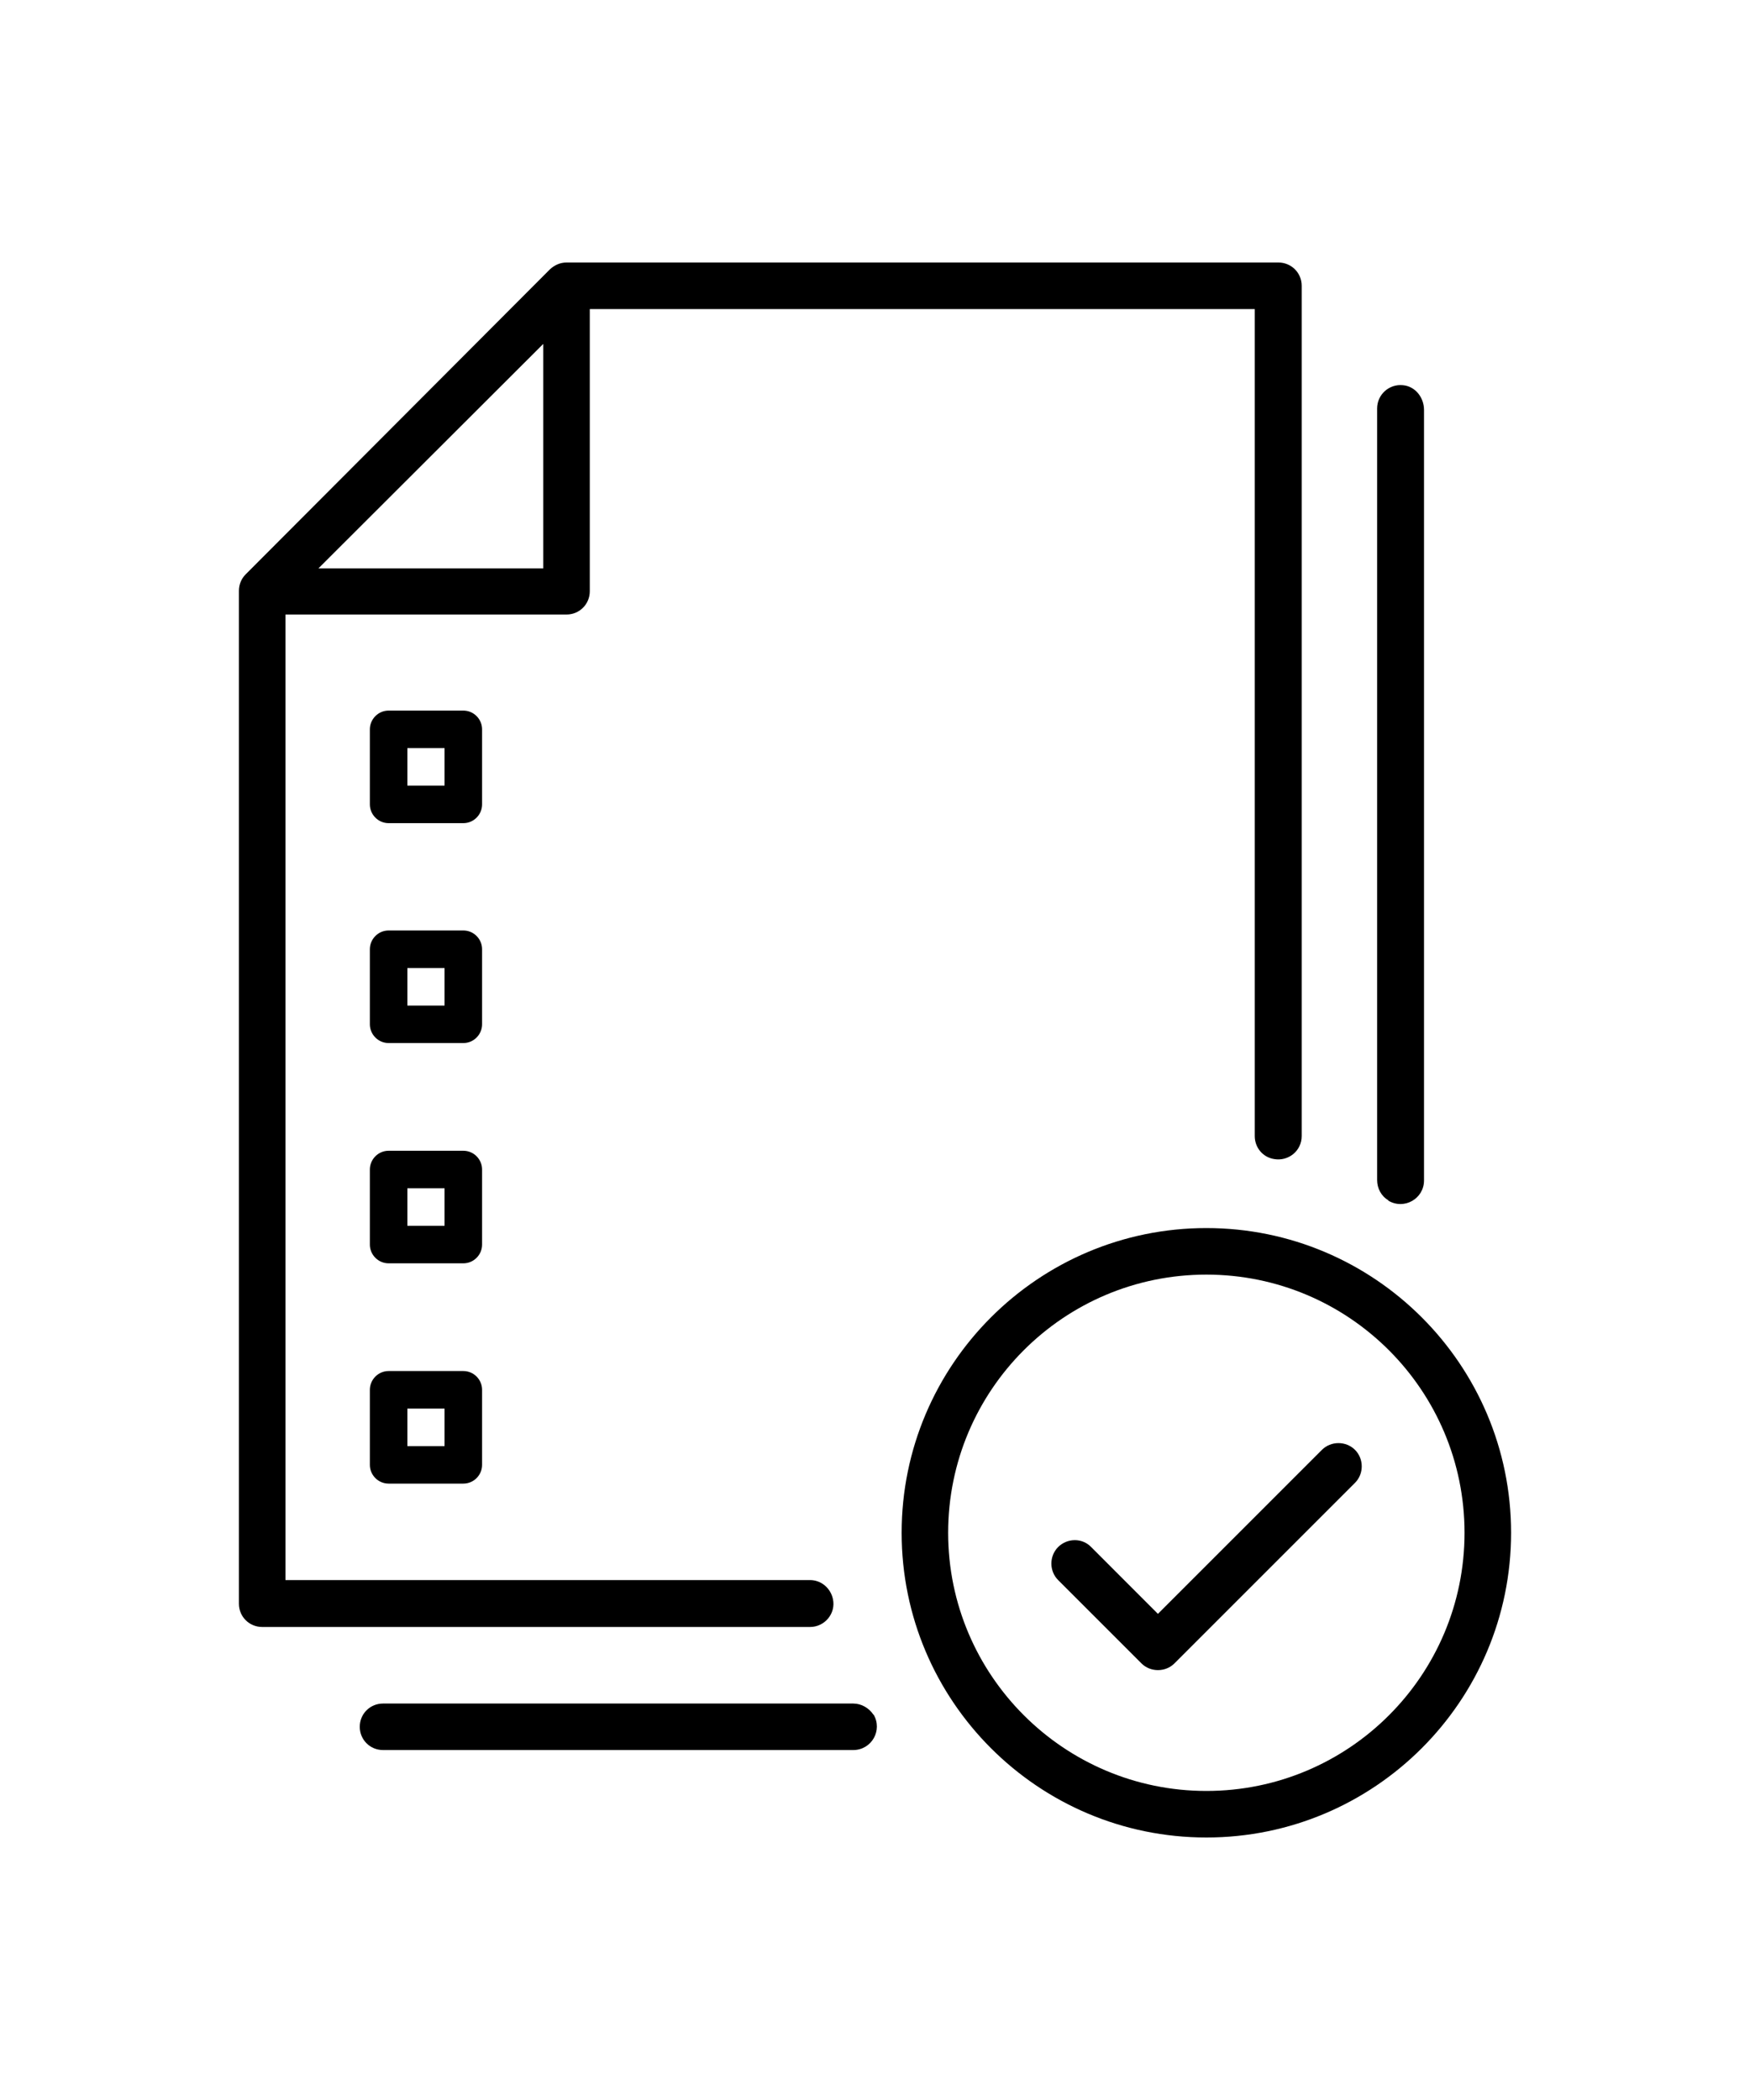 <?xml version="1.0" encoding="UTF-8" standalone="no"?>
<svg xmlns="http://www.w3.org/2000/svg" fill="none" height="48" viewBox="0 0 40 48" width="40">
<path d="M30.971 33.139C31.177 33.345 31.177 33.688 30.971 33.894L26.845 38.02C26.742 38.123 26.605 38.174 26.467 38.174C26.33 38.174 26.193 38.123 26.09 38.02L24.186 36.116C23.98 35.91 23.98 35.567 24.186 35.361C24.392 35.155 24.735 35.147 24.941 35.361L26.467 36.888L30.216 33.139C30.422 32.934 30.765 32.934 30.971 33.139ZM31.734 27.435C31.571 27.341 31.477 27.161 31.477 26.972V9.337C31.477 9.019 31.751 8.771 32.069 8.805C32.352 8.831 32.549 9.088 32.549 9.371V26.981C32.549 27.401 32.094 27.658 31.734 27.444V27.435ZM29.221 6H12.949C12.803 6 12.675 6.06 12.572 6.154L5.615 13.128C5.512 13.231 5.461 13.368 5.461 13.505V36.656C5.461 36.956 5.701 37.188 5.993 37.188H18.516C18.851 37.188 19.108 36.879 19.039 36.553C18.988 36.304 18.773 36.116 18.516 36.116H6.525V14.046H12.949C13.249 14.046 13.481 13.806 13.481 13.514V7.064H28.68V25.968C28.68 26.226 28.86 26.449 29.118 26.492C29.452 26.552 29.753 26.303 29.753 25.968V6.532C29.753 6.232 29.512 6 29.221 6ZM12.417 12.991H7.279L12.417 7.861V12.991ZM19.966 39.187C20.18 39.547 19.923 40.001 19.502 40.001H8.755C8.454 40.001 8.223 39.761 8.223 39.47C8.223 39.169 8.463 38.938 8.755 38.938H19.502C19.691 38.938 19.863 39.041 19.966 39.195V39.187ZM27.574 28.07C23.731 28.07 20.609 31.192 20.609 35.035C20.609 38.878 23.731 42 27.574 42C31.417 42 34.539 38.878 34.539 35.035C34.539 31.192 31.417 28.07 27.574 28.07ZM27.574 40.936C24.323 40.936 21.672 38.294 21.672 35.035C21.672 31.776 24.314 29.134 27.574 29.134C30.833 29.134 33.475 31.776 33.475 35.035C33.475 38.294 30.833 40.936 27.574 40.936ZM10.59 16.242H8.883C8.643 16.242 8.454 16.439 8.454 16.671V18.386C8.454 18.618 8.643 18.815 8.883 18.815H10.59C10.831 18.815 11.019 18.618 11.019 18.386V16.671C11.019 16.439 10.831 16.242 10.59 16.242ZM10.161 17.957H9.312V17.099H10.161V17.957ZM10.59 21.268H8.883C8.643 21.268 8.454 21.465 8.454 21.697V23.412C8.454 23.644 8.643 23.841 8.883 23.841H10.59C10.831 23.841 11.019 23.644 11.019 23.412V21.697C11.019 21.465 10.831 21.268 10.59 21.268ZM10.161 22.984H9.312V22.126H10.161V22.984ZM10.59 26.303H8.883C8.643 26.303 8.454 26.5 8.454 26.732V28.448C8.454 28.679 8.643 28.876 8.883 28.876H10.59C10.831 28.876 11.019 28.679 11.019 28.448V26.732C11.019 26.5 10.831 26.303 10.59 26.303ZM10.161 28.019H9.312V27.161H10.161V28.019ZM10.59 31.338H8.883C8.643 31.338 8.454 31.535 8.454 31.767V33.483C8.454 33.714 8.643 33.911 8.883 33.911H10.59C10.831 33.911 11.019 33.714 11.019 33.483V31.767C11.019 31.535 10.831 31.338 10.59 31.338ZM10.161 33.054H9.312V32.196H10.161V33.054Z" fill="black"/>
</svg>
